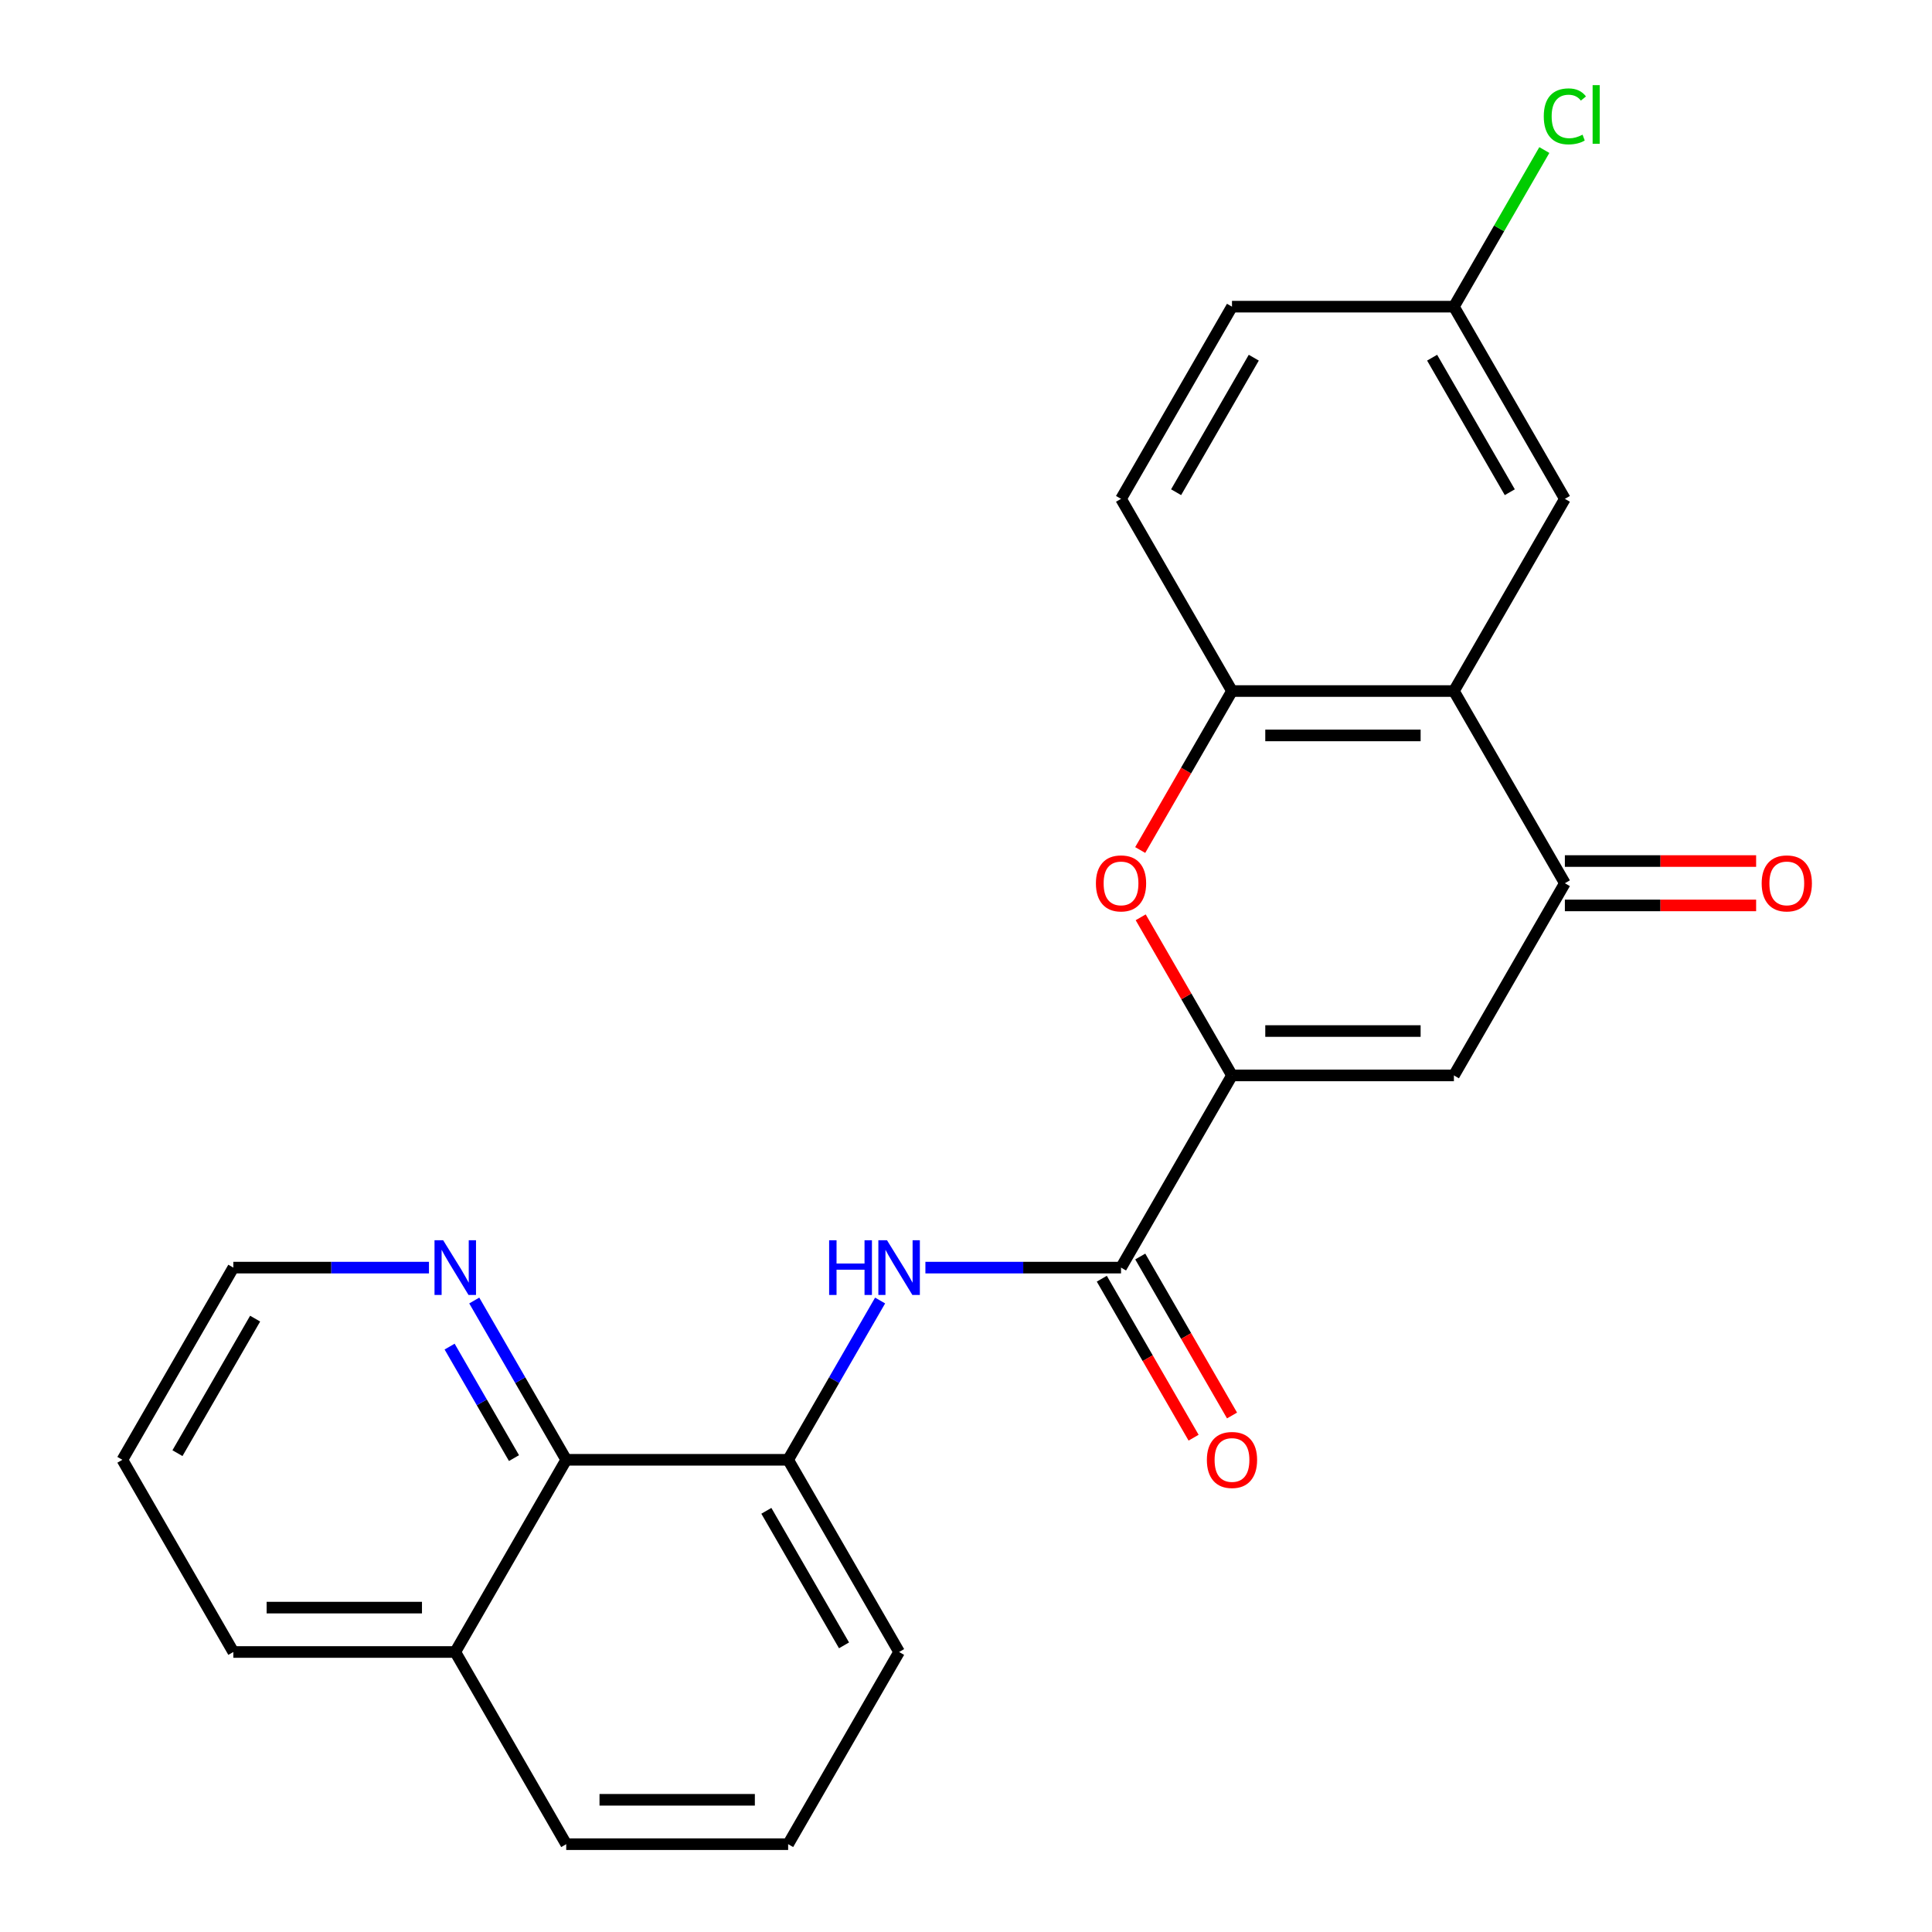 <?xml version='1.0' encoding='iso-8859-1'?>
<svg version='1.1' baseProfile='full'
              xmlns='http://www.w3.org/2000/svg'
                      xmlns:rdkit='http://www.rdkit.org/xml'
                      xmlns:xlink='http://www.w3.org/1999/xlink'
                  xml:space='preserve'
width='1000px' height='1000px' viewBox='0 0 1000 1000'>
<!-- END OF HEADER -->
<rect style='opacity:1.0;fill:#FFFFFF;stroke:none' width='1000' height='1000' x='0' y='0'> </rect>
<path class='bond-0' d='M 637.675,556.637 L 752.541,556.637' style='fill:none;fill-rule:evenodd;stroke:#000000;stroke-width:6px;stroke-linecap:butt;stroke-linejoin:miter;stroke-opacity:1' />
<path class='bond-0' d='M 654.905,533.664 L 735.311,533.664' style='fill:none;fill-rule:evenodd;stroke:#000000;stroke-width:6px;stroke-linecap:butt;stroke-linejoin:miter;stroke-opacity:1' />
<path class='bond-3' d='M 637.675,556.637 L 614.048,515.714' style='fill:none;fill-rule:evenodd;stroke:#000000;stroke-width:6px;stroke-linecap:butt;stroke-linejoin:miter;stroke-opacity:1' />
<path class='bond-3' d='M 614.048,515.714 L 590.422,474.792' style='fill:none;fill-rule:evenodd;stroke:#FF0000;stroke-width:6px;stroke-linecap:butt;stroke-linejoin:miter;stroke-opacity:1' />
<path class='bond-4' d='M 637.675,556.637 L 580.242,656.114' style='fill:none;fill-rule:evenodd;stroke:#000000;stroke-width:6px;stroke-linecap:butt;stroke-linejoin:miter;stroke-opacity:1' />
<path class='bond-2' d='M 752.541,556.637 L 809.975,457.16' style='fill:none;fill-rule:evenodd;stroke:#000000;stroke-width:6px;stroke-linecap:butt;stroke-linejoin:miter;stroke-opacity:1' />
<path class='bond-1' d='M 752.541,357.683 L 637.675,357.683' style='fill:none;fill-rule:evenodd;stroke:#000000;stroke-width:6px;stroke-linecap:butt;stroke-linejoin:miter;stroke-opacity:1' />
<path class='bond-1' d='M 735.311,380.656 L 654.905,380.656' style='fill:none;fill-rule:evenodd;stroke:#000000;stroke-width:6px;stroke-linecap:butt;stroke-linejoin:miter;stroke-opacity:1' />
<path class='bond-9' d='M 752.541,357.683 L 809.975,258.206' style='fill:none;fill-rule:evenodd;stroke:#000000;stroke-width:6px;stroke-linecap:butt;stroke-linejoin:miter;stroke-opacity:1' />
<path class='bond-24' d='M 752.541,357.683 L 809.975,457.16' style='fill:none;fill-rule:evenodd;stroke:#000000;stroke-width:6px;stroke-linecap:butt;stroke-linejoin:miter;stroke-opacity:1' />
<path class='bond-11' d='M 809.975,468.647 L 859.472,468.647' style='fill:none;fill-rule:evenodd;stroke:#000000;stroke-width:6px;stroke-linecap:butt;stroke-linejoin:miter;stroke-opacity:1' />
<path class='bond-11' d='M 859.472,468.647 L 908.969,468.647' style='fill:none;fill-rule:evenodd;stroke:#FF0000;stroke-width:6px;stroke-linecap:butt;stroke-linejoin:miter;stroke-opacity:1' />
<path class='bond-11' d='M 809.975,445.673 L 859.472,445.673' style='fill:none;fill-rule:evenodd;stroke:#000000;stroke-width:6px;stroke-linecap:butt;stroke-linejoin:miter;stroke-opacity:1' />
<path class='bond-11' d='M 859.472,445.673 L 908.969,445.673' style='fill:none;fill-rule:evenodd;stroke:#FF0000;stroke-width:6px;stroke-linecap:butt;stroke-linejoin:miter;stroke-opacity:1' />
<path class='bond-5' d='M 590.168,439.968 L 613.921,398.825' style='fill:none;fill-rule:evenodd;stroke:#FF0000;stroke-width:6px;stroke-linecap:butt;stroke-linejoin:miter;stroke-opacity:1' />
<path class='bond-5' d='M 613.921,398.825 L 637.675,357.683' style='fill:none;fill-rule:evenodd;stroke:#000000;stroke-width:6px;stroke-linecap:butt;stroke-linejoin:miter;stroke-opacity:1' />
<path class='bond-6' d='M 580.242,656.114 L 529.615,656.114' style='fill:none;fill-rule:evenodd;stroke:#000000;stroke-width:6px;stroke-linecap:butt;stroke-linejoin:miter;stroke-opacity:1' />
<path class='bond-6' d='M 529.615,656.114 L 478.987,656.114' style='fill:none;fill-rule:evenodd;stroke:#0000FF;stroke-width:6px;stroke-linecap:butt;stroke-linejoin:miter;stroke-opacity:1' />
<path class='bond-12' d='M 570.294,661.857 L 594.048,703' style='fill:none;fill-rule:evenodd;stroke:#000000;stroke-width:6px;stroke-linecap:butt;stroke-linejoin:miter;stroke-opacity:1' />
<path class='bond-12' d='M 594.048,703 L 617.802,744.143' style='fill:none;fill-rule:evenodd;stroke:#FF0000;stroke-width:6px;stroke-linecap:butt;stroke-linejoin:miter;stroke-opacity:1' />
<path class='bond-12' d='M 590.19,650.371 L 613.943,691.514' style='fill:none;fill-rule:evenodd;stroke:#000000;stroke-width:6px;stroke-linecap:butt;stroke-linejoin:miter;stroke-opacity:1' />
<path class='bond-12' d='M 613.943,691.514 L 637.697,732.656' style='fill:none;fill-rule:evenodd;stroke:#FF0000;stroke-width:6px;stroke-linecap:butt;stroke-linejoin:miter;stroke-opacity:1' />
<path class='bond-13' d='M 637.675,357.683 L 580.242,258.206' style='fill:none;fill-rule:evenodd;stroke:#000000;stroke-width:6px;stroke-linecap:butt;stroke-linejoin:miter;stroke-opacity:1' />
<path class='bond-7' d='M 455.542,673.146 L 431.742,714.368' style='fill:none;fill-rule:evenodd;stroke:#0000FF;stroke-width:6px;stroke-linecap:butt;stroke-linejoin:miter;stroke-opacity:1' />
<path class='bond-7' d='M 431.742,714.368 L 407.943,755.591' style='fill:none;fill-rule:evenodd;stroke:#000000;stroke-width:6px;stroke-linecap:butt;stroke-linejoin:miter;stroke-opacity:1' />
<path class='bond-8' d='M 407.943,755.591 L 293.076,755.591' style='fill:none;fill-rule:evenodd;stroke:#000000;stroke-width:6px;stroke-linecap:butt;stroke-linejoin:miter;stroke-opacity:1' />
<path class='bond-18' d='M 407.943,755.591 L 465.376,855.068' style='fill:none;fill-rule:evenodd;stroke:#000000;stroke-width:6px;stroke-linecap:butt;stroke-linejoin:miter;stroke-opacity:1' />
<path class='bond-18' d='M 396.662,781.999 L 436.865,851.633' style='fill:none;fill-rule:evenodd;stroke:#000000;stroke-width:6px;stroke-linecap:butt;stroke-linejoin:miter;stroke-opacity:1' />
<path class='bond-10' d='M 293.076,755.591 L 269.276,714.368' style='fill:none;fill-rule:evenodd;stroke:#000000;stroke-width:6px;stroke-linecap:butt;stroke-linejoin:miter;stroke-opacity:1' />
<path class='bond-10' d='M 269.276,714.368 L 245.476,673.146' style='fill:none;fill-rule:evenodd;stroke:#0000FF;stroke-width:6px;stroke-linecap:butt;stroke-linejoin:miter;stroke-opacity:1' />
<path class='bond-10' d='M 266.041,754.711 L 249.381,725.855' style='fill:none;fill-rule:evenodd;stroke:#000000;stroke-width:6px;stroke-linecap:butt;stroke-linejoin:miter;stroke-opacity:1' />
<path class='bond-10' d='M 249.381,725.855 L 232.721,696.999' style='fill:none;fill-rule:evenodd;stroke:#0000FF;stroke-width:6px;stroke-linecap:butt;stroke-linejoin:miter;stroke-opacity:1' />
<path class='bond-14' d='M 293.076,755.591 L 235.643,855.068' style='fill:none;fill-rule:evenodd;stroke:#000000;stroke-width:6px;stroke-linecap:butt;stroke-linejoin:miter;stroke-opacity:1' />
<path class='bond-25' d='M 809.975,258.206 L 752.541,158.729' style='fill:none;fill-rule:evenodd;stroke:#000000;stroke-width:6px;stroke-linecap:butt;stroke-linejoin:miter;stroke-opacity:1' />
<path class='bond-25' d='M 781.464,254.771 L 741.261,185.137' style='fill:none;fill-rule:evenodd;stroke:#000000;stroke-width:6px;stroke-linecap:butt;stroke-linejoin:miter;stroke-opacity:1' />
<path class='bond-20' d='M 222.031,656.114 L 171.404,656.114' style='fill:none;fill-rule:evenodd;stroke:#0000FF;stroke-width:6px;stroke-linecap:butt;stroke-linejoin:miter;stroke-opacity:1' />
<path class='bond-20' d='M 171.404,656.114 L 120.777,656.114' style='fill:none;fill-rule:evenodd;stroke:#000000;stroke-width:6px;stroke-linecap:butt;stroke-linejoin:miter;stroke-opacity:1' />
<path class='bond-16' d='M 580.242,258.206 L 637.675,158.729' style='fill:none;fill-rule:evenodd;stroke:#000000;stroke-width:6px;stroke-linecap:butt;stroke-linejoin:miter;stroke-opacity:1' />
<path class='bond-16' d='M 608.752,254.771 L 648.956,185.137' style='fill:none;fill-rule:evenodd;stroke:#000000;stroke-width:6px;stroke-linecap:butt;stroke-linejoin:miter;stroke-opacity:1' />
<path class='bond-22' d='M 235.643,855.068 L 120.777,855.068' style='fill:none;fill-rule:evenodd;stroke:#000000;stroke-width:6px;stroke-linecap:butt;stroke-linejoin:miter;stroke-opacity:1' />
<path class='bond-22' d='M 218.413,832.095 L 138.007,832.095' style='fill:none;fill-rule:evenodd;stroke:#000000;stroke-width:6px;stroke-linecap:butt;stroke-linejoin:miter;stroke-opacity:1' />
<path class='bond-26' d='M 235.643,855.068 L 293.076,954.545' style='fill:none;fill-rule:evenodd;stroke:#000000;stroke-width:6px;stroke-linecap:butt;stroke-linejoin:miter;stroke-opacity:1' />
<path class='bond-15' d='M 752.541,158.729 L 637.675,158.729' style='fill:none;fill-rule:evenodd;stroke:#000000;stroke-width:6px;stroke-linecap:butt;stroke-linejoin:miter;stroke-opacity:1' />
<path class='bond-17' d='M 752.541,158.729 L 775.943,118.196' style='fill:none;fill-rule:evenodd;stroke:#000000;stroke-width:6px;stroke-linecap:butt;stroke-linejoin:miter;stroke-opacity:1' />
<path class='bond-17' d='M 775.943,118.196 L 799.345,77.663' style='fill:none;fill-rule:evenodd;stroke:#00CC00;stroke-width:6px;stroke-linecap:butt;stroke-linejoin:miter;stroke-opacity:1' />
<path class='bond-19' d='M 465.376,855.068 L 407.943,954.545' style='fill:none;fill-rule:evenodd;stroke:#000000;stroke-width:6px;stroke-linecap:butt;stroke-linejoin:miter;stroke-opacity:1' />
<path class='bond-21' d='M 407.943,954.545 L 293.076,954.545' style='fill:none;fill-rule:evenodd;stroke:#000000;stroke-width:6px;stroke-linecap:butt;stroke-linejoin:miter;stroke-opacity:1' />
<path class='bond-21' d='M 390.713,931.572 L 310.306,931.572' style='fill:none;fill-rule:evenodd;stroke:#000000;stroke-width:6px;stroke-linecap:butt;stroke-linejoin:miter;stroke-opacity:1' />
<path class='bond-27' d='M 120.777,656.114 L 63.344,755.591' style='fill:none;fill-rule:evenodd;stroke:#000000;stroke-width:6px;stroke-linecap:butt;stroke-linejoin:miter;stroke-opacity:1' />
<path class='bond-27' d='M 132.057,682.522 L 91.854,752.156' style='fill:none;fill-rule:evenodd;stroke:#000000;stroke-width:6px;stroke-linecap:butt;stroke-linejoin:miter;stroke-opacity:1' />
<path class='bond-23' d='M 120.777,855.068 L 63.344,755.591' style='fill:none;fill-rule:evenodd;stroke:#000000;stroke-width:6px;stroke-linecap:butt;stroke-linejoin:miter;stroke-opacity:1' />
<path  class='atom-4' d='M 567.242 457.24
Q 567.242 450.44, 570.602 446.64
Q 573.962 442.84, 580.242 442.84
Q 586.522 442.84, 589.882 446.64
Q 593.242 450.44, 593.242 457.24
Q 593.242 464.12, 589.842 468.04
Q 586.442 471.92, 580.242 471.92
Q 574.002 471.92, 570.602 468.04
Q 567.242 464.16, 567.242 457.24
M 580.242 468.72
Q 584.562 468.72, 586.882 465.84
Q 589.242 462.92, 589.242 457.24
Q 589.242 451.68, 586.882 448.88
Q 584.562 446.04, 580.242 446.04
Q 575.922 446.04, 573.562 448.84
Q 571.242 451.64, 571.242 457.24
Q 571.242 462.96, 573.562 465.84
Q 575.922 468.72, 580.242 468.72
' fill='#FF0000'/>
<path  class='atom-7' d='M 429.156 641.954
L 432.996 641.954
L 432.996 653.994
L 447.476 653.994
L 447.476 641.954
L 451.316 641.954
L 451.316 670.274
L 447.476 670.274
L 447.476 657.194
L 432.996 657.194
L 432.996 670.274
L 429.156 670.274
L 429.156 641.954
' fill='#0000FF'/>
<path  class='atom-7' d='M 459.116 641.954
L 468.396 656.954
Q 469.316 658.434, 470.796 661.114
Q 472.276 663.794, 472.356 663.954
L 472.356 641.954
L 476.116 641.954
L 476.116 670.274
L 472.236 670.274
L 462.276 653.874
Q 461.116 651.954, 459.876 649.754
Q 458.676 647.554, 458.316 646.874
L 458.316 670.274
L 454.636 670.274
L 454.636 641.954
L 459.116 641.954
' fill='#0000FF'/>
<path  class='atom-11' d='M 229.383 641.954
L 238.663 656.954
Q 239.583 658.434, 241.063 661.114
Q 242.543 663.794, 242.623 663.954
L 242.623 641.954
L 246.383 641.954
L 246.383 670.274
L 242.503 670.274
L 232.543 653.874
Q 231.383 651.954, 230.143 649.754
Q 228.943 647.554, 228.583 646.874
L 228.583 670.274
L 224.903 670.274
L 224.903 641.954
L 229.383 641.954
' fill='#0000FF'/>
<path  class='atom-12' d='M 911.841 457.24
Q 911.841 450.44, 915.201 446.64
Q 918.561 442.84, 924.841 442.84
Q 931.121 442.84, 934.481 446.64
Q 937.841 450.44, 937.841 457.24
Q 937.841 464.12, 934.441 468.04
Q 931.041 471.92, 924.841 471.92
Q 918.601 471.92, 915.201 468.04
Q 911.841 464.16, 911.841 457.24
M 924.841 468.72
Q 929.161 468.72, 931.481 465.84
Q 933.841 462.92, 933.841 457.24
Q 933.841 451.68, 931.481 448.88
Q 929.161 446.04, 924.841 446.04
Q 920.521 446.04, 918.161 448.84
Q 915.841 451.64, 915.841 457.24
Q 915.841 462.96, 918.161 465.84
Q 920.521 468.72, 924.841 468.72
' fill='#FF0000'/>
<path  class='atom-13' d='M 624.675 755.671
Q 624.675 748.871, 628.035 745.071
Q 631.395 741.271, 637.675 741.271
Q 643.955 741.271, 647.315 745.071
Q 650.675 748.871, 650.675 755.671
Q 650.675 762.551, 647.275 766.471
Q 643.875 770.351, 637.675 770.351
Q 631.435 770.351, 628.035 766.471
Q 624.675 762.591, 624.675 755.671
M 637.675 767.151
Q 641.995 767.151, 644.315 764.271
Q 646.675 761.351, 646.675 755.671
Q 646.675 750.111, 644.315 747.311
Q 641.995 744.471, 637.675 744.471
Q 633.355 744.471, 630.995 747.271
Q 628.675 750.071, 628.675 755.671
Q 628.675 761.391, 630.995 764.271
Q 633.355 767.151, 637.675 767.151
' fill='#FF0000'/>
<path  class='atom-18' d='M 799.055 60.231
Q 799.055 53.191, 802.335 49.511
Q 805.655 45.791, 811.935 45.791
Q 817.775 45.791, 820.895 49.911
L 818.255 52.071
Q 815.975 49.071, 811.935 49.071
Q 807.655 49.071, 805.375 51.951
Q 803.135 54.791, 803.135 60.231
Q 803.135 65.831, 805.455 68.711
Q 807.815 71.591, 812.375 71.591
Q 815.495 71.591, 819.135 69.711
L 820.255 72.711
Q 818.775 73.671, 816.535 74.231
Q 814.295 74.791, 811.815 74.791
Q 805.655 74.791, 802.335 71.031
Q 799.055 67.271, 799.055 60.231
' fill='#00CC00'/>
<path  class='atom-18' d='M 824.335 44.071
L 828.015 44.071
L 828.015 74.431
L 824.335 74.431
L 824.335 44.071
' fill='#00CC00'/>
</svg>
